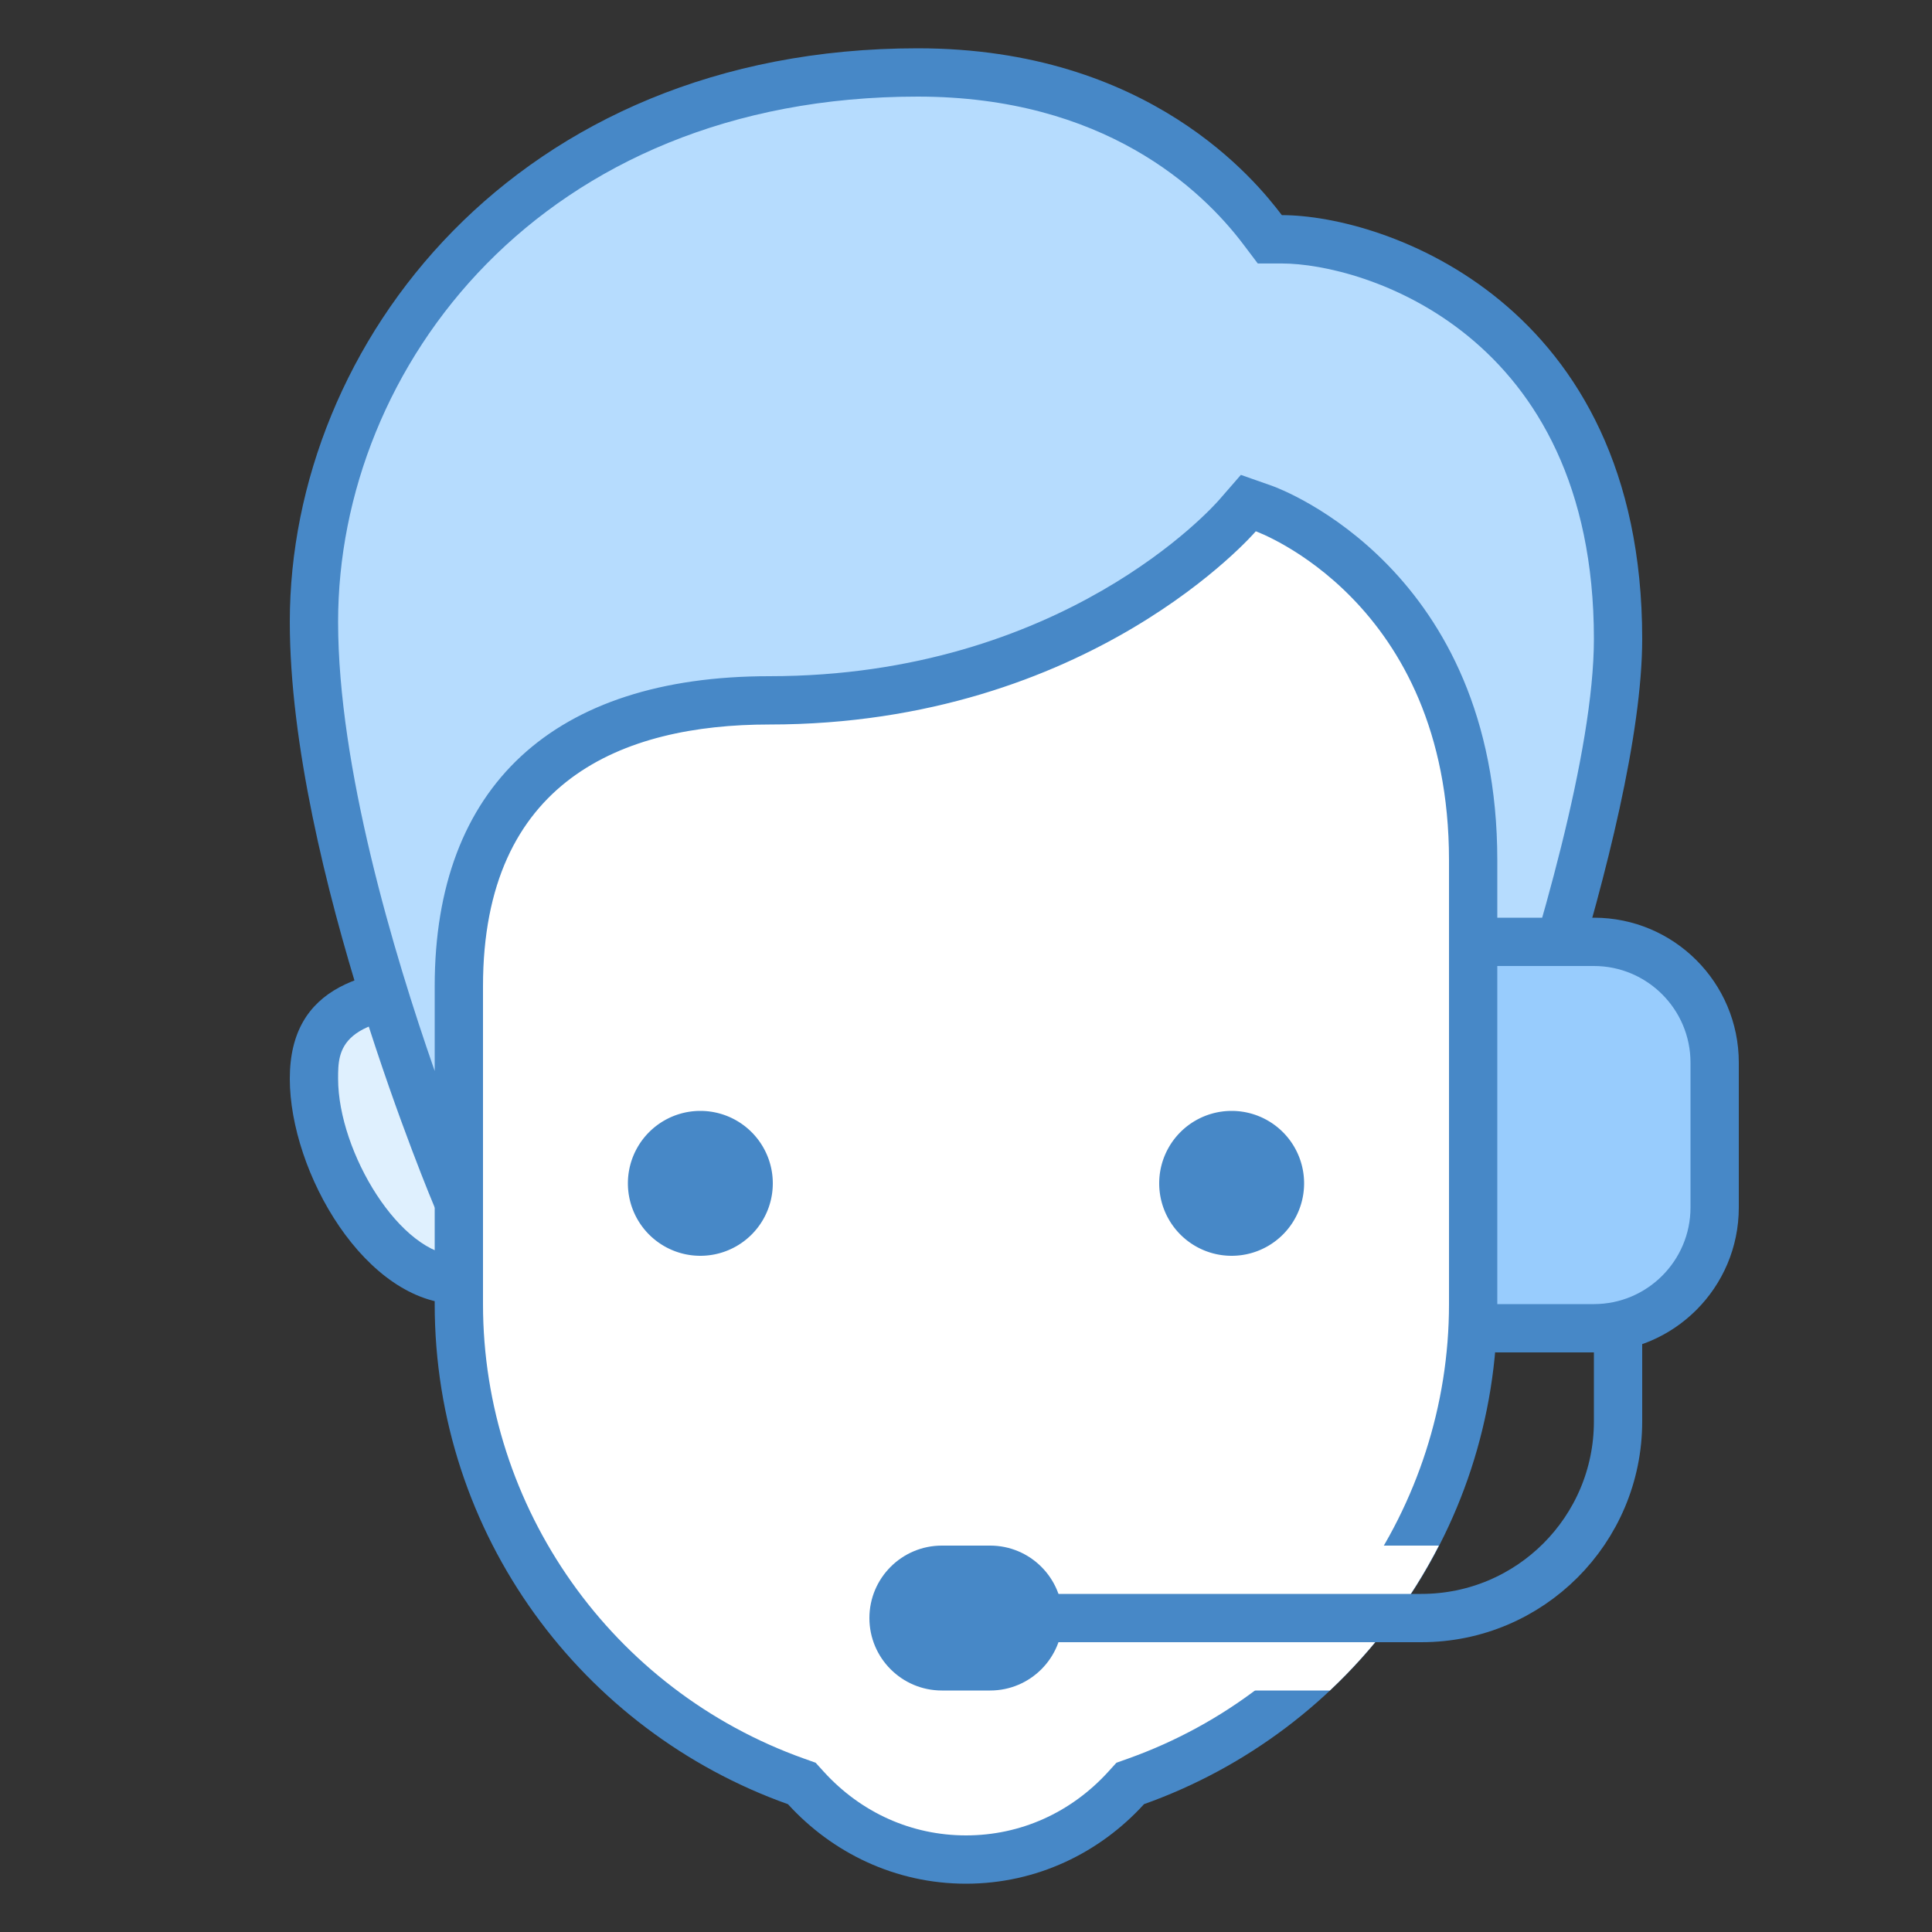 <svg xmlns="http://www.w3.org/2000/svg"  viewBox="0 0 40 40" width="40px" height="40px"><rect x="0" y="0" width="40" height="40" fill="#333333" stroke="none"/><path fill="#dff0fe" d="M30.5,26.5c-1.654,0-3-1.346-3-3s1.346-3,3-3c2.49,0,3,0.733,3,1.833 C33.5,24.152,32.045,26.5,30.5,26.5z"/><path fill="#4788c7" d="M30.5,21c2.5,0,2.5,0.739,2.5,1.333C33,23.848,31.707,26,30.5,26c-1.379,0-2.5-1.122-2.5-2.5 S29.121,21,30.5,21 M30.5,20c-1.933,0-3.5,1.567-3.5,3.5s1.567,3.5,3.5,3.5s3.5-2.734,3.5-4.667C34,20.4,32.433,20,30.5,20 L30.5,20z"/><path fill="#dff0fe" d="M9.5,26.5c-1.545,0-3-2.347-3-4.167c0-1.101,0.51-1.833,3-1.833c1.654,0,3,1.346,3,3 S11.154,26.5,9.5,26.5z"/><path fill="#4788c7" d="M9.5,21c1.379,0,2.5,1.122,2.5,2.5S10.879,26,9.5,26C8.293,26,7,23.848,7,22.333 C7,21.739,7,21,9.5,21 M9.5,20C7.567,20,6,20.4,6,22.333C6,24.266,7.567,27,9.5,27s3.5-1.567,3.5-3.5S11.433,20,9.5,20L9.5,20z"/><path fill="#fff" d="M20,38.5c-1.269,0-2.446-0.527-3.315-1.483l-0.084-0.093l-0.118-0.042 C12.306,35.395,9.5,31.424,9.5,27V12.381c0-2.615,2.127-4.742,4.742-4.742h11.516c2.615,0,4.742,2.127,4.742,4.742V27 c0,4.424-2.806,8.395-6.982,9.882l-0.118,0.042l-0.084,0.093C22.446,37.973,21.269,38.5,20,38.5z"/><path fill="#4788c7" d="M25.758,8.139c2.339,0,4.242,1.903,4.242,4.242V27c0,4.213-2.672,7.995-6.65,9.412l-0.236,0.084 l-0.168,0.185C22.172,37.531,21.125,38,20,38s-2.172-0.469-2.946-1.32l-0.168-0.185l-0.236-0.084C12.672,34.995,10,31.213,10,27 V12.381c0-2.339,1.903-4.242,4.242-4.242H25.758 M25.758,7.139H14.242C11.347,7.139,9,9.486,9,12.381V27 c0,4.78,3.055,8.837,7.314,10.354C17.229,38.358,18.534,39,20,39s2.771-0.642,3.686-1.647C27.945,35.836,31,31.78,31,27V12.381 C31,9.486,28.653,7.139,25.758,7.139L25.758,7.139z"/><path fill="#b6dcfe" d="M30.5,24.5v-6.69c0-5.667-4.288-7.265-4.332-7.28l-0.322-0.116l-0.225,0.261 c-0.033,0.038-3.374,3.826-9.692,3.826c-4.146,0-6.429,2.102-6.429,5.917V24.5H9.336C8.772,23.099,6.5,17.173,6.5,12.874 C6.5,7.283,11.176,1.5,19,1.5c4.072,0,6.222,2.04,7.14,3.256l0.15,0.199h0.249c1.806,0,6.961,1.52,6.961,8.271 c0,3.379-2.291,9.772-2.847,11.274H30.5z"/><path fill="#4788c7" d="M19,2c3.854,0,5.878,1.916,6.741,3.058l0.3,0.397h0.498c1.676,0,6.461,1.428,6.461,7.772 c0,2.34-1.141,6.202-2,8.777V17.81c0-6.015-4.473-7.683-4.663-7.751l-0.646-0.227l-0.448,0.515C25.113,10.496,21.997,14,15.928,14 C11.461,14,9,16.279,9,20.418v1.756c-0.856-2.452-2-6.291-2-9.301C7,7.602,11.206,2,19,2 M19,1C10.673,1,6,7.13,6,12.873 C6,17.917,9,25,9,25h1c0,0,0-3.194,0-4.582C10,16.154,12.892,15,15.928,15C22.575,15,26,11,26,11s4,1.43,4,6.81 c0,1.527,0,7.19,0,7.19h1c0,0,3-7.808,3-11.774c0-6.983-5.357-8.772-7.461-8.772C26.007,3.752,23.794,1,19,1L19,1z"/><path fill="#4788c7" d="M25.5 23A1.5 1.5 0 1 0 25.5 26 1.5 1.5 0 1 0 25.5 23zM14.5 23A1.5 1.5 0 1 0 14.5 26 1.5 1.5 0 1 0 14.5 23z"/><g><path fill="#98ccfd" d="M31,27.5c-0.275,0-0.5-0.224-0.5-0.5v-7c0-0.276,0.225-0.5,0.5-0.5h2c1.379,0,2.5,1.122,2.5,2.5v3 c0,1.378-1.121,2.5-2.5,2.5H31z"/><path fill="#4788c7" d="M33,20c1.103,0,2,0.897,2,2v3c0,1.103-0.897,2-2,2h-2v-7H33 M33,19h-2c-0.552,0-1,0.448-1,1v7 c0,0.552,0.448,1,1,1h2c1.657,0,3-1.343,3-3v-3C36,20.343,34.657,19,33,19L33,19z"/></g><g><path fill="#fff" d="M28.149,32l-2.95,3h2.335c0.913-0.86,1.678-1.872,2.256-3H28.149z"/></g><path fill="none" stroke="#4788c7" stroke-miterlimit="10" d="M21.286,33.5h8.143c2.249,0,4.071-1.823,4.071-4.071V27.5"/><path fill="#4788c7" d="M20.5,35h-1c-0.828,0-1.5-0.672-1.5-1.5l0,0c0-0.828,0.672-1.5,1.5-1.5h1c0.828,0,1.5,0.672,1.5,1.5 l0,0C22,34.328,21.328,35,20.5,35z"/></svg>